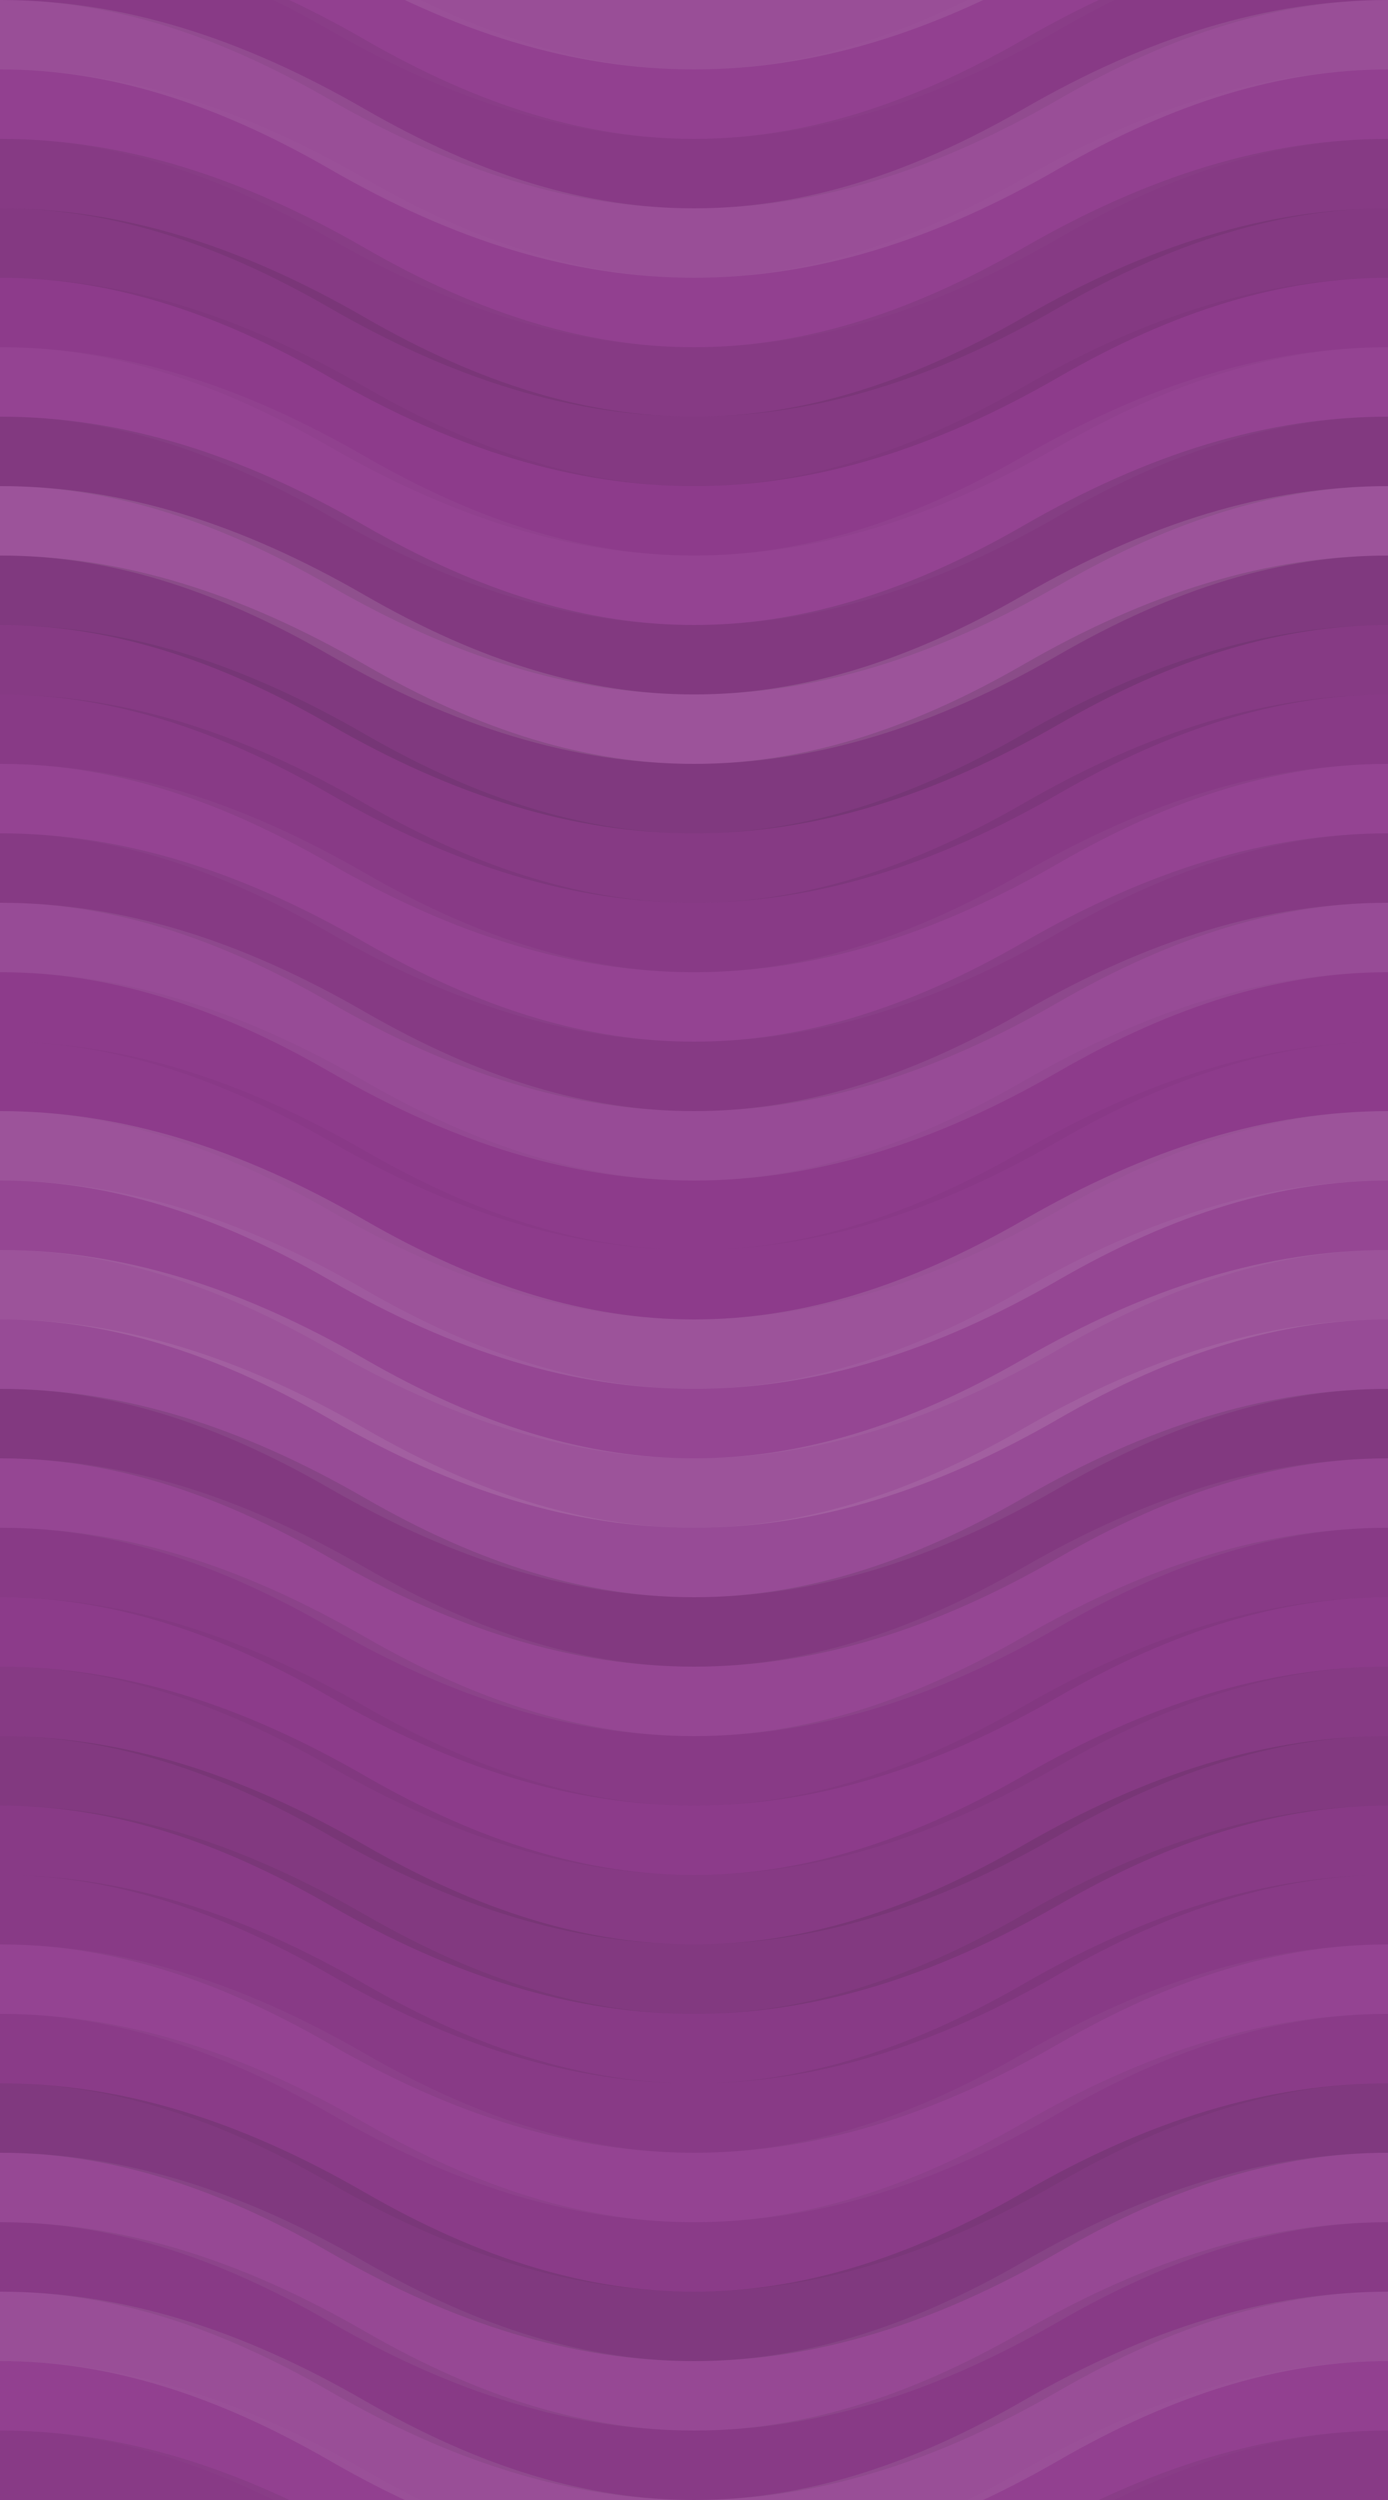 <svg xmlns="http://www.w3.org/2000/svg" width="300" height="540" viewbox="0 0 300 540" preserveAspectRatio="none"><rect x="0" y="0" width="100%" height="100%" fill="rgb(145, 61, 143)" /><path d="M0 30 C 52.5 0, 98 0, 150 30 S 248 60, 300 30 S 398 0, 450, 30" fill="none" stroke="#ddd" style="opacity:0.107;stroke-width:15px;" transform="translate(-75, -45)" /><path d="M0 30 C 52.5 0, 98 0, 150 30 S 248 60, 300 30 S 398 0, 450, 30" fill="none" stroke="#ddd" style="opacity:0.107;stroke-width:15px;" transform="translate(-75, 495)" /><path d="M0 30 C 52.5 0, 98 0, 150 30 S 248 60, 300 30 S 398 0, 450, 30" fill="none" stroke="#ddd" style="opacity:0.02;stroke-width:15px;" transform="translate(-75, -30)" /><path d="M0 30 C 52.5 0, 98 0, 150 30 S 248 60, 300 30 S 398 0, 450, 30" fill="none" stroke="#ddd" style="opacity:0.02;stroke-width:15px;" transform="translate(-75, 510)" /><path d="M0 30 C 52.5 0, 98 0, 150 30 S 248 60, 300 30 S 398 0, 450, 30" fill="none" stroke="#222" style="opacity:0.081;stroke-width:15px;" transform="translate(-75, -15)" /><path d="M0 30 C 52.5 0, 98 0, 150 30 S 248 60, 300 30 S 398 0, 450, 30" fill="none" stroke="#222" style="opacity:0.081;stroke-width:15px;" transform="translate(-75, 525)" /><path d="M0 30 C 52.5 0, 98 0, 150 30 S 248 60, 300 30 S 398 0, 450, 30" fill="none" stroke="#ddd" style="opacity:0.107;stroke-width:15px;" transform="translate(-75, 0)" /><path d="M0 30 C 52.5 0, 98 0, 150 30 S 248 60, 300 30 S 398 0, 450, 30" fill="none" stroke="#ddd" style="opacity:0.107;stroke-width:15px;" transform="translate(-75, 540)" /><path d="M0 30 C 52.5 0, 98 0, 150 30 S 248 60, 300 30 S 398 0, 450, 30" fill="none" stroke="#ddd" style="opacity:0.02;stroke-width:15px;" transform="translate(-75, 15)" /><path d="M0 30 C 52.5 0, 98 0, 150 30 S 248 60, 300 30 S 398 0, 450, 30" fill="none" stroke="#ddd" style="opacity:0.02;stroke-width:15px;" transform="translate(-75, 555)" /><path d="M0 30 C 52.5 0, 98 0, 150 30 S 248 60, 300 30 S 398 0, 450, 30" fill="none" stroke="#222" style="opacity:0.098;stroke-width:15px;" transform="translate(-75, 30)" /><path d="M0 30 C 52.5 0, 98 0, 150 30 S 248 60, 300 30 S 398 0, 450, 30" fill="none" stroke="#222" style="opacity:0.098;stroke-width:15px;" transform="translate(-75, 570)" /><path d="M0 30 C 52.5 0, 98 0, 150 30 S 248 60, 300 30 S 398 0, 450, 30" fill="none" stroke="#222" style="opacity:0.115;stroke-width:15px;" transform="translate(-75, 45)" /><path d="M0 30 C 52.5 0, 98 0, 150 30 S 248 60, 300 30 S 398 0, 450, 30" fill="none" stroke="#222" style="opacity:0.115;stroke-width:15px;" transform="translate(-75, 585)" /><path d="M0 30 C 52.5 0, 98 0, 150 30 S 248 60, 300 30 S 398 0, 450, 30" fill="none" stroke="#222" style="opacity:0.029;stroke-width:15px;" transform="translate(-75, 60)" /><path d="M0 30 C 52.5 0, 98 0, 150 30 S 248 60, 300 30 S 398 0, 450, 30" fill="none" stroke="#222" style="opacity:0.029;stroke-width:15px;" transform="translate(-75, 600)" /><path d="M0 30 C 52.5 0, 98 0, 150 30 S 248 60, 300 30 S 398 0, 450, 30" fill="none" stroke="#ddd" style="opacity:0.037;stroke-width:15px;" transform="translate(-75, 75)" /><path d="M0 30 C 52.5 0, 98 0, 150 30 S 248 60, 300 30 S 398 0, 450, 30" fill="none" stroke="#ddd" style="opacity:0.037;stroke-width:15px;" transform="translate(-75, 615)" /><path d="M0 30 C 52.5 0, 98 0, 150 30 S 248 60, 300 30 S 398 0, 450, 30" fill="none" stroke="#222" style="opacity:0.133;stroke-width:15px;" transform="translate(-75, 90)" /><path d="M0 30 C 52.5 0, 98 0, 150 30 S 248 60, 300 30 S 398 0, 450, 30" fill="none" stroke="#222" style="opacity:0.133;stroke-width:15px;" transform="translate(-75, 630)" /><path d="M0 30 C 52.5 0, 98 0, 150 30 S 248 60, 300 30 S 398 0, 450, 30" fill="none" stroke="#ddd" style="opacity:0.141;stroke-width:15px;" transform="translate(-75, 105)" /><path d="M0 30 C 52.5 0, 98 0, 150 30 S 248 60, 300 30 S 398 0, 450, 30" fill="none" stroke="#ddd" style="opacity:0.141;stroke-width:15px;" transform="translate(-75, 645)" /><path d="M0 30 C 52.5 0, 98 0, 150 30 S 248 60, 300 30 S 398 0, 450, 30" fill="none" stroke="#222" style="opacity:0.15;stroke-width:15px;" transform="translate(-75, 120)" /><path d="M0 30 C 52.5 0, 98 0, 150 30 S 248 60, 300 30 S 398 0, 450, 30" fill="none" stroke="#222" style="opacity:0.15;stroke-width:15px;" transform="translate(-75, 660)" /><path d="M0 30 C 52.5 0, 98 0, 150 30 S 248 60, 300 30 S 398 0, 450, 30" fill="none" stroke="#222" style="opacity:0.098;stroke-width:15px;" transform="translate(-75, 135)" /><path d="M0 30 C 52.5 0, 98 0, 150 30 S 248 60, 300 30 S 398 0, 450, 30" fill="none" stroke="#222" style="opacity:0.098;stroke-width:15px;" transform="translate(-75, 675)" /><path d="M0 30 C 52.5 0, 98 0, 150 30 S 248 60, 300 30 S 398 0, 450, 30" fill="none" stroke="#222" style="opacity:0.081;stroke-width:15px;" transform="translate(-75, 150)" /><path d="M0 30 C 52.5 0, 98 0, 150 30 S 248 60, 300 30 S 398 0, 450, 30" fill="none" stroke="#222" style="opacity:0.081;stroke-width:15px;" transform="translate(-75, 690)" /><path d="M0 30 C 52.5 0, 98 0, 150 30 S 248 60, 300 30 S 398 0, 450, 30" fill="none" stroke="#ddd" style="opacity:0.037;stroke-width:15px;" transform="translate(-75, 165)" /><path d="M0 30 C 52.5 0, 98 0, 150 30 S 248 60, 300 30 S 398 0, 450, 30" fill="none" stroke="#ddd" style="opacity:0.037;stroke-width:15px;" transform="translate(-75, 705)" /><path d="M0 30 C 52.5 0, 98 0, 150 30 S 248 60, 300 30 S 398 0, 450, 30" fill="none" stroke="#222" style="opacity:0.098;stroke-width:15px;" transform="translate(-75, 180)" /><path d="M0 30 C 52.5 0, 98 0, 150 30 S 248 60, 300 30 S 398 0, 450, 30" fill="none" stroke="#222" style="opacity:0.098;stroke-width:15px;" transform="translate(-75, 720)" /><path d="M0 30 C 52.5 0, 98 0, 150 30 S 248 60, 300 30 S 398 0, 450, 30" fill="none" stroke="#ddd" style="opacity:0.089;stroke-width:15px;" transform="translate(-75, 195)" /><path d="M0 30 C 52.5 0, 98 0, 150 30 S 248 60, 300 30 S 398 0, 450, 30" fill="none" stroke="#ddd" style="opacity:0.089;stroke-width:15px;" transform="translate(-75, 735)" /><path d="M0 30 C 52.5 0, 98 0, 150 30 S 248 60, 300 30 S 398 0, 450, 30" fill="none" stroke="#222" style="opacity:0.029;stroke-width:15px;" transform="translate(-75, 210)" /><path d="M0 30 C 52.5 0, 98 0, 150 30 S 248 60, 300 30 S 398 0, 450, 30" fill="none" stroke="#222" style="opacity:0.029;stroke-width:15px;" transform="translate(-75, 750)" /><path d="M0 30 C 52.5 0, 98 0, 150 30 S 248 60, 300 30 S 398 0, 450, 30" fill="none" stroke="#222" style="opacity:0.029;stroke-width:15px;" transform="translate(-75, 225)" /><path d="M0 30 C 52.5 0, 98 0, 150 30 S 248 60, 300 30 S 398 0, 450, 30" fill="none" stroke="#222" style="opacity:0.029;stroke-width:15px;" transform="translate(-75, 765)" /><path d="M0 30 C 52.5 0, 98 0, 150 30 S 248 60, 300 30 S 398 0, 450, 30" fill="none" stroke="#ddd" style="opacity:0.141;stroke-width:15px;" transform="translate(-75, 240)" /><path d="M0 30 C 52.5 0, 98 0, 150 30 S 248 60, 300 30 S 398 0, 450, 30" fill="none" stroke="#ddd" style="opacity:0.141;stroke-width:15px;" transform="translate(-75, 780)" /><path d="M0 30 C 52.5 0, 98 0, 150 30 S 248 60, 300 30 S 398 0, 450, 30" fill="none" stroke="#ddd" style="opacity:0.055;stroke-width:15px;" transform="translate(-75, 255)" /><path d="M0 30 C 52.5 0, 98 0, 150 30 S 248 60, 300 30 S 398 0, 450, 30" fill="none" stroke="#ddd" style="opacity:0.055;stroke-width:15px;" transform="translate(-75, 795)" /><path d="M0 30 C 52.5 0, 98 0, 150 30 S 248 60, 300 30 S 398 0, 450, 30" fill="none" stroke="#ddd" style="opacity:0.141;stroke-width:15px;" transform="translate(-75, 270)" /><path d="M0 30 C 52.5 0, 98 0, 150 30 S 248 60, 300 30 S 398 0, 450, 30" fill="none" stroke="#ddd" style="opacity:0.141;stroke-width:15px;" transform="translate(-75, 810)" /><path d="M0 30 C 52.5 0, 98 0, 150 30 S 248 60, 300 30 S 398 0, 450, 30" fill="none" stroke="#ddd" style="opacity:0.089;stroke-width:15px;" transform="translate(-75, 285)" /><path d="M0 30 C 52.5 0, 98 0, 150 30 S 248 60, 300 30 S 398 0, 450, 30" fill="none" stroke="#ddd" style="opacity:0.089;stroke-width:15px;" transform="translate(-75, 825)" /><path d="M0 30 C 52.5 0, 98 0, 150 30 S 248 60, 300 30 S 398 0, 450, 30" fill="none" stroke="#222" style="opacity:0.133;stroke-width:15px;" transform="translate(-75, 300)" /><path d="M0 30 C 52.5 0, 98 0, 150 30 S 248 60, 300 30 S 398 0, 450, 30" fill="none" stroke="#222" style="opacity:0.133;stroke-width:15px;" transform="translate(-75, 840)" /><path d="M0 30 C 52.5 0, 98 0, 150 30 S 248 60, 300 30 S 398 0, 450, 30" fill="none" stroke="#ddd" style="opacity:0.055;stroke-width:15px;" transform="translate(-75, 315)" /><path d="M0 30 C 52.5 0, 98 0, 150 30 S 248 60, 300 30 S 398 0, 450, 30" fill="none" stroke="#ddd" style="opacity:0.055;stroke-width:15px;" transform="translate(-75, 855)" /><path d="M0 30 C 52.5 0, 98 0, 150 30 S 248 60, 300 30 S 398 0, 450, 30" fill="none" stroke="#222" style="opacity:0.081;stroke-width:15px;" transform="translate(-75, 330)" /><path d="M0 30 C 52.5 0, 98 0, 150 30 S 248 60, 300 30 S 398 0, 450, 30" fill="none" stroke="#222" style="opacity:0.081;stroke-width:15px;" transform="translate(-75, 870)" /><path d="M0 30 C 52.5 0, 98 0, 150 30 S 248 60, 300 30 S 398 0, 450, 30" fill="none" stroke="#222" style="opacity:0.046;stroke-width:15px;" transform="translate(-75, 345)" /><path d="M0 30 C 52.5 0, 98 0, 150 30 S 248 60, 300 30 S 398 0, 450, 30" fill="none" stroke="#222" style="opacity:0.046;stroke-width:15px;" transform="translate(-75, 885)" /><path d="M0 30 C 52.5 0, 98 0, 150 30 S 248 60, 300 30 S 398 0, 450, 30" fill="none" stroke="#222" style="opacity:0.098;stroke-width:15px;" transform="translate(-75, 360)" /><path d="M0 30 C 52.5 0, 98 0, 150 30 S 248 60, 300 30 S 398 0, 450, 30" fill="none" stroke="#222" style="opacity:0.098;stroke-width:15px;" transform="translate(-75, 900)" /><path d="M0 30 C 52.5 0, 98 0, 150 30 S 248 60, 300 30 S 398 0, 450, 30" fill="none" stroke="#222" style="opacity:0.133;stroke-width:15px;" transform="translate(-75, 375)" /><path d="M0 30 C 52.5 0, 98 0, 150 30 S 248 60, 300 30 S 398 0, 450, 30" fill="none" stroke="#222" style="opacity:0.133;stroke-width:15px;" transform="translate(-75, 915)" /><path d="M0 30 C 52.5 0, 98 0, 150 30 S 248 60, 300 30 S 398 0, 450, 30" fill="none" stroke="#222" style="opacity:0.081;stroke-width:15px;" transform="translate(-75, 390)" /><path d="M0 30 C 52.5 0, 98 0, 150 30 S 248 60, 300 30 S 398 0, 450, 30" fill="none" stroke="#222" style="opacity:0.081;stroke-width:15px;" transform="translate(-75, 930)" /><path d="M0 30 C 52.5 0, 98 0, 150 30 S 248 60, 300 30 S 398 0, 450, 30" fill="none" stroke="#222" style="opacity:0.081;stroke-width:15px;" transform="translate(-75, 405)" /><path d="M0 30 C 52.5 0, 98 0, 150 30 S 248 60, 300 30 S 398 0, 450, 30" fill="none" stroke="#222" style="opacity:0.081;stroke-width:15px;" transform="translate(-75, 945)" /><path d="M0 30 C 52.5 0, 98 0, 150 30 S 248 60, 300 30 S 398 0, 450, 30" fill="none" stroke="#ddd" style="opacity:0.037;stroke-width:15px;" transform="translate(-75, 420)" /><path d="M0 30 C 52.5 0, 98 0, 150 30 S 248 60, 300 30 S 398 0, 450, 30" fill="none" stroke="#ddd" style="opacity:0.037;stroke-width:15px;" transform="translate(-75, 960)" /><path d="M0 30 C 52.5 0, 98 0, 150 30 S 248 60, 300 30 S 398 0, 450, 30" fill="none" stroke="#222" style="opacity:0.063;stroke-width:15px;" transform="translate(-75, 435)" /><path d="M0 30 C 52.5 0, 98 0, 150 30 S 248 60, 300 30 S 398 0, 450, 30" fill="none" stroke="#222" style="opacity:0.063;stroke-width:15px;" transform="translate(-75, 975)" /><path d="M0 30 C 52.5 0, 98 0, 150 30 S 248 60, 300 30 S 398 0, 450, 30" fill="none" stroke="#222" style="opacity:0.15;stroke-width:15px;" transform="translate(-75, 450)" /><path d="M0 30 C 52.5 0, 98 0, 150 30 S 248 60, 300 30 S 398 0, 450, 30" fill="none" stroke="#222" style="opacity:0.15;stroke-width:15px;" transform="translate(-75, 990)" /><path d="M0 30 C 52.5 0, 98 0, 150 30 S 248 60, 300 30 S 398 0, 450, 30" fill="none" stroke="#ddd" style="opacity:0.072;stroke-width:15px;" transform="translate(-75, 465)" /><path d="M0 30 C 52.5 0, 98 0, 150 30 S 248 60, 300 30 S 398 0, 450, 30" fill="none" stroke="#ddd" style="opacity:0.072;stroke-width:15px;" transform="translate(-75, 1005)" /><path d="M0 30 C 52.5 0, 98 0, 150 30 S 248 60, 300 30 S 398 0, 450, 30" fill="none" stroke="#222" style="opacity:0.081;stroke-width:15px;" transform="translate(-75, 480)" /><path d="M0 30 C 52.5 0, 98 0, 150 30 S 248 60, 300 30 S 398 0, 450, 30" fill="none" stroke="#222" style="opacity:0.081;stroke-width:15px;" transform="translate(-75, 1020)" /></svg>
